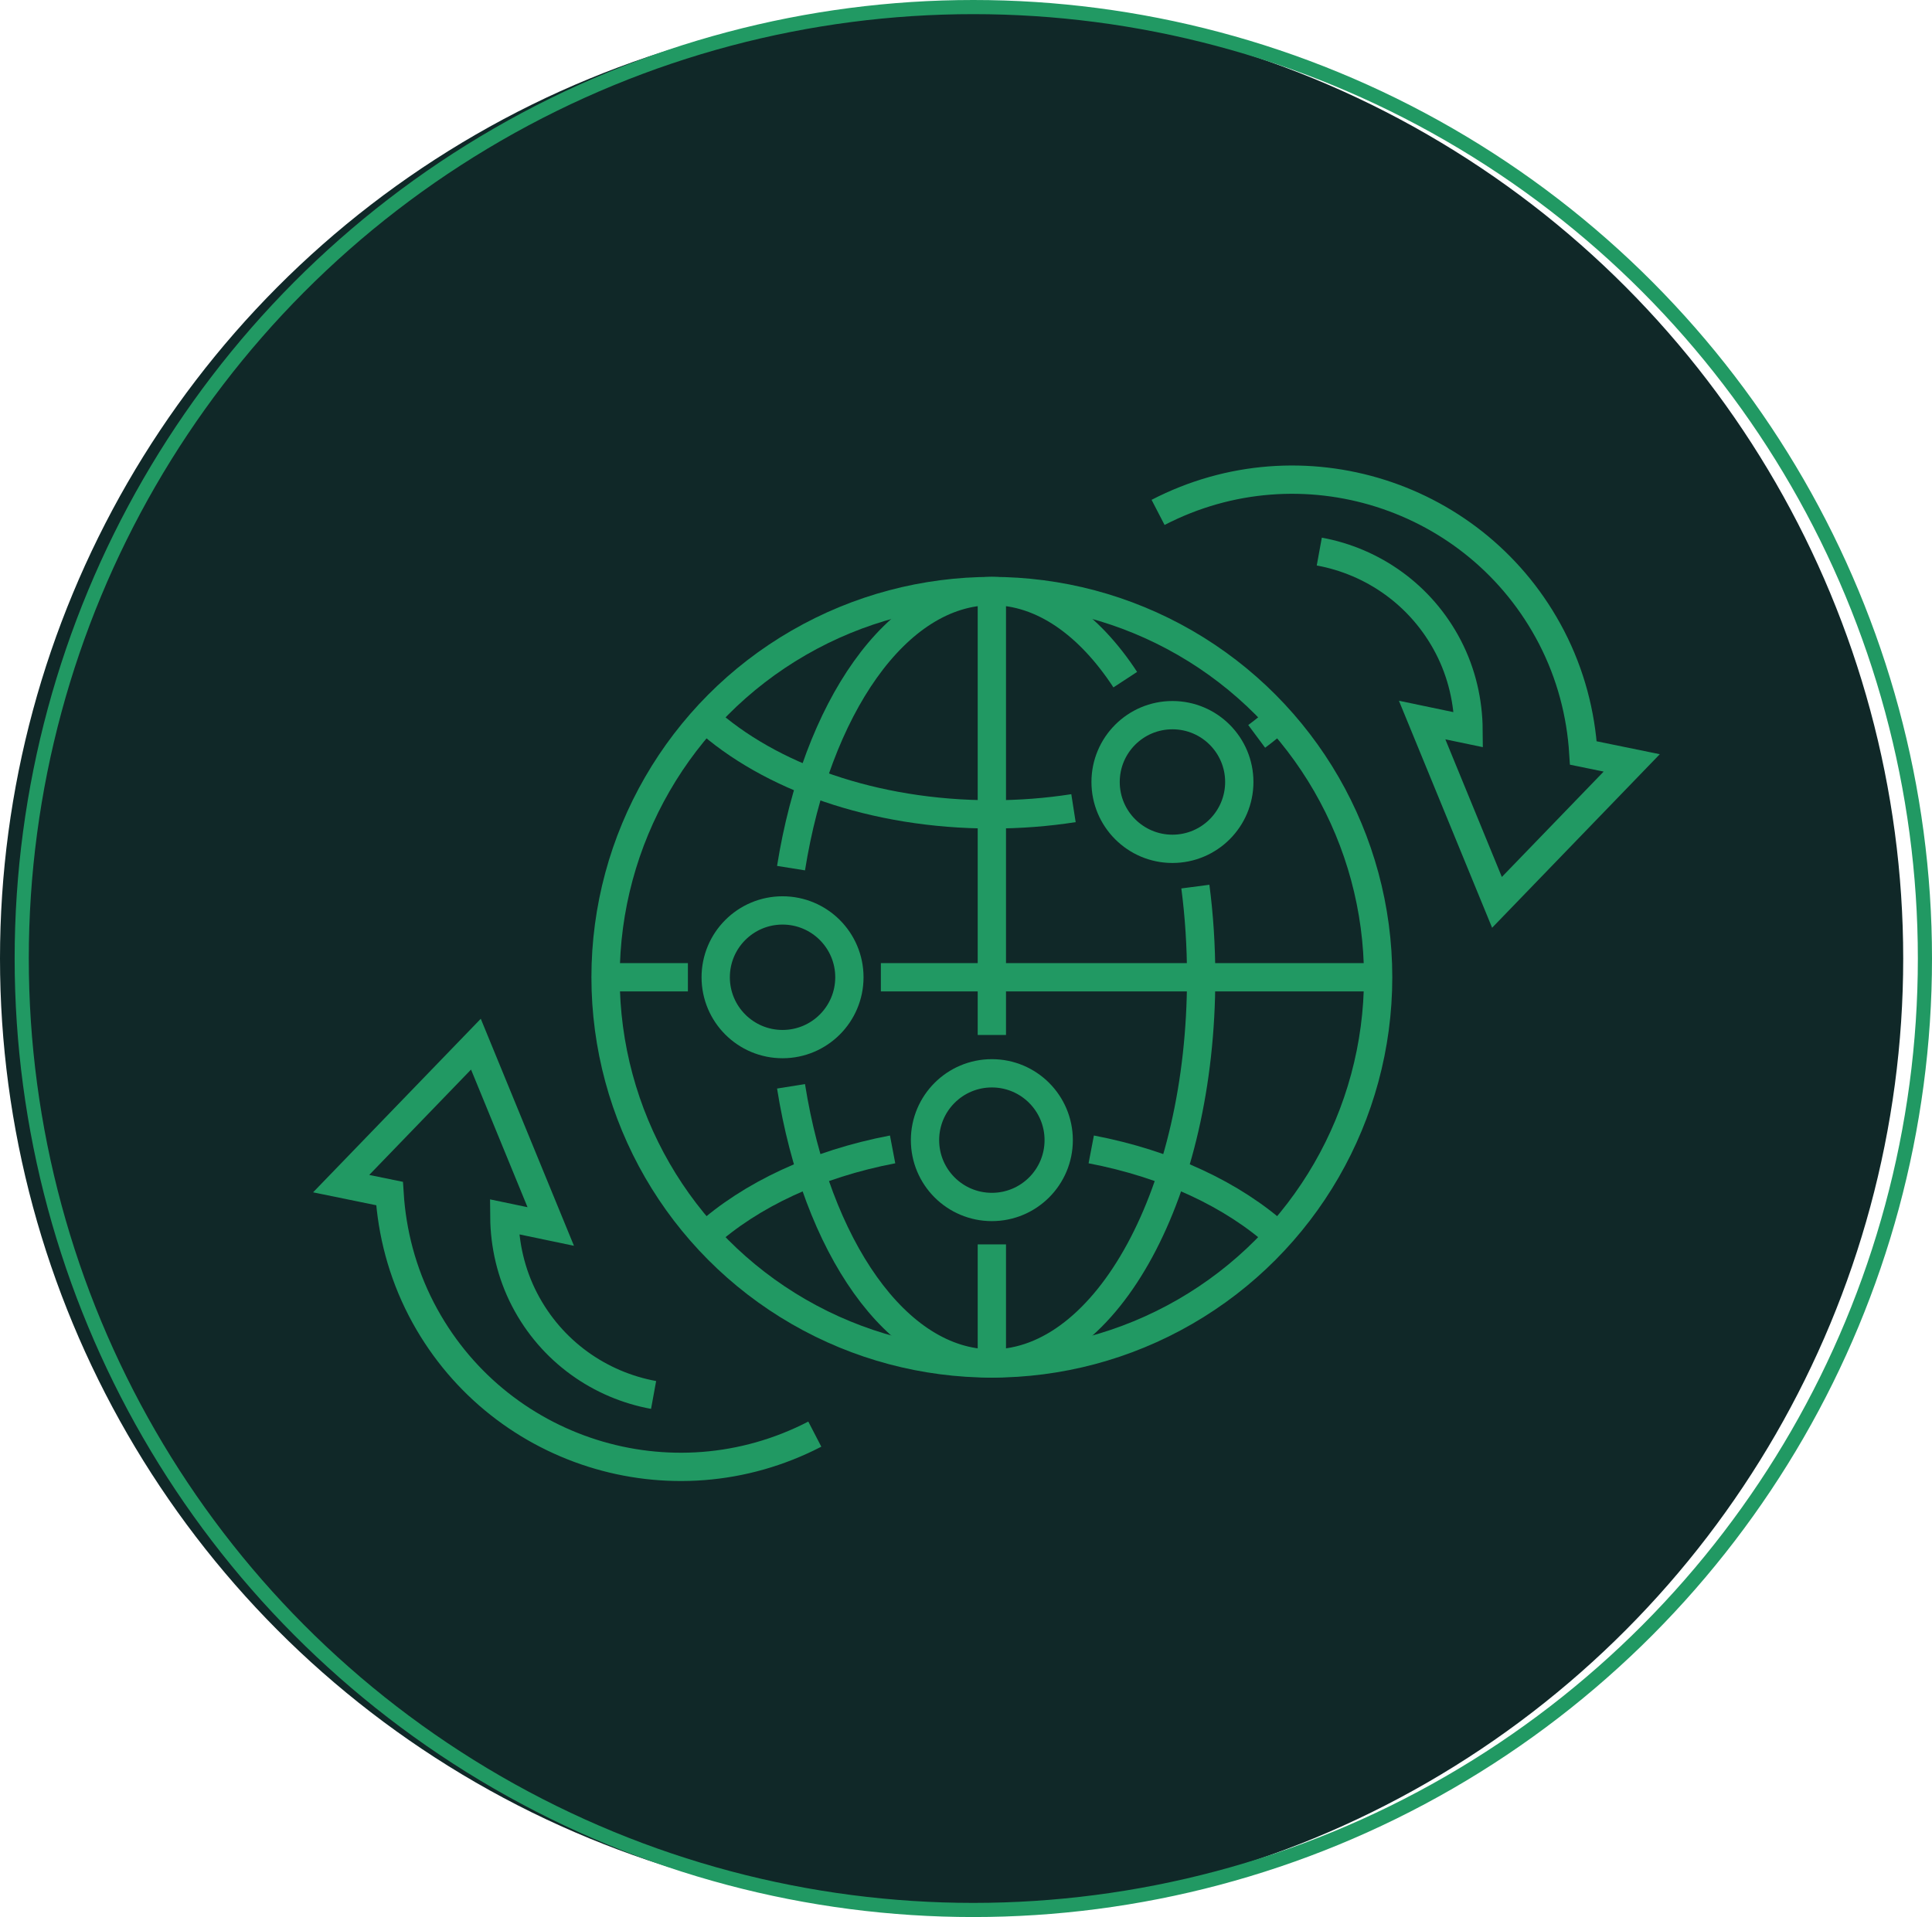 <?xml version="1.0" encoding="UTF-8"?>
<svg xmlns="http://www.w3.org/2000/svg" id="Capa_2" viewBox="0 0 273.13 271.06">
  <defs>
    <style>
      .cls-1 {
        stroke-width: 2px;
      }

      .cls-1, .cls-2 {
        fill: none;
        stroke: #219963;
        stroke-miterlimit: 10;
      }

      .cls-3 {
        fill: #102828;
      }

      .cls-2 {
        stroke-width: 4px;
      }
    </style>
  </defs>
  <g id="Capa_1-2" data-name="Capa_1">
    <g>
      <circle class="cls-3" cx="134.53" cy="135.53" r="134.53"></circle>
      <circle class="cls-1" cx="137.6" cy="135.53" r="134.53"></circle>
    </g>
    <g>
      <g>
        <g>
          <circle class="cls-2" cx="140.22" cy="138.18" r="54.61"></circle>
          <path class="cls-2" d="M111.83,122.75c3.61-22.65,14.95-39.18,28.39-39.18,7.17,0,13.74,4.71,18.86,12.53"></path>
          <path class="cls-2" d="M168.99,125.36c.54,4.11.82,8.41.82,12.82,0,30.16-13.25,54.61-29.59,54.61-13.44,0-24.79-16.54-28.39-39.19"></path>
          <path class="cls-2" d="M154.27,162.52c10.78,2.06,20.06,6.44,26.49,12.25"></path>
          <path class="cls-2" d="M99.68,174.77c6.44-5.82,15.72-10.19,26.51-12.25"></path>
          <path class="cls-2" d="M177.66,104.12c1.09-.81,2.13-1.65,3.1-2.53"></path>
          <path class="cls-2" d="M99.68,101.59c9.09,8.22,23.86,13.56,40.54,13.56,3.97,0,7.83-.3,11.54-.88"></path>
          <line class="cls-2" x1="124.53" y1="138.18" x2="194.83" y2="138.18"></line>
          <line class="cls-2" x1="85.61" y1="138.18" x2="97.25" y2="138.18"></line>
          <line class="cls-2" x1="140.22" y1="146.34" x2="140.22" y2="83.57"></line>
          <line class="cls-2" x1="140.22" y1="192.79" x2="140.22" y2="175.95"></line>
        </g>
        <circle class="cls-2" cx="165.75" cy="110.57" r="9.45"></circle>
        <circle class="cls-2" cx="110.63" cy="138.18" r="9.45"></circle>
        <path class="cls-2" d="M149.67,161.21c0,5.22-4.23,9.45-9.45,9.45s-9.45-4.23-9.45-9.45,4.23-9.45,9.45-9.45,9.45,4.23,9.45,9.45Z"></path>
      </g>
      <path class="cls-2" d="M92.4,197.24c-7.56-1.38-14.43-6.13-18.24-13.48-1.93-3.72-2.83-7.78-2.86-11.71l6.56,1.37-10.58-25.78-19.05,19.72,6.84,1.4c.35,5.54,1.78,11.1,4.49,16.35,10.48,20.24,35.39,28.15,55.63,17.67"></path>
      <path class="cls-2" d="M186.51,77.99c7.56,1.38,14.43,6.13,18.24,13.48,1.93,3.72,2.83,7.78,2.86,11.71l-6.56-1.37,10.58,25.78,19.05-19.72-6.84-1.4c-.35-5.54-1.78-11.1-4.49-16.35-10.48-20.24-35.39-28.15-55.63-17.67"></path>
    </g>
  </g>
</svg>
